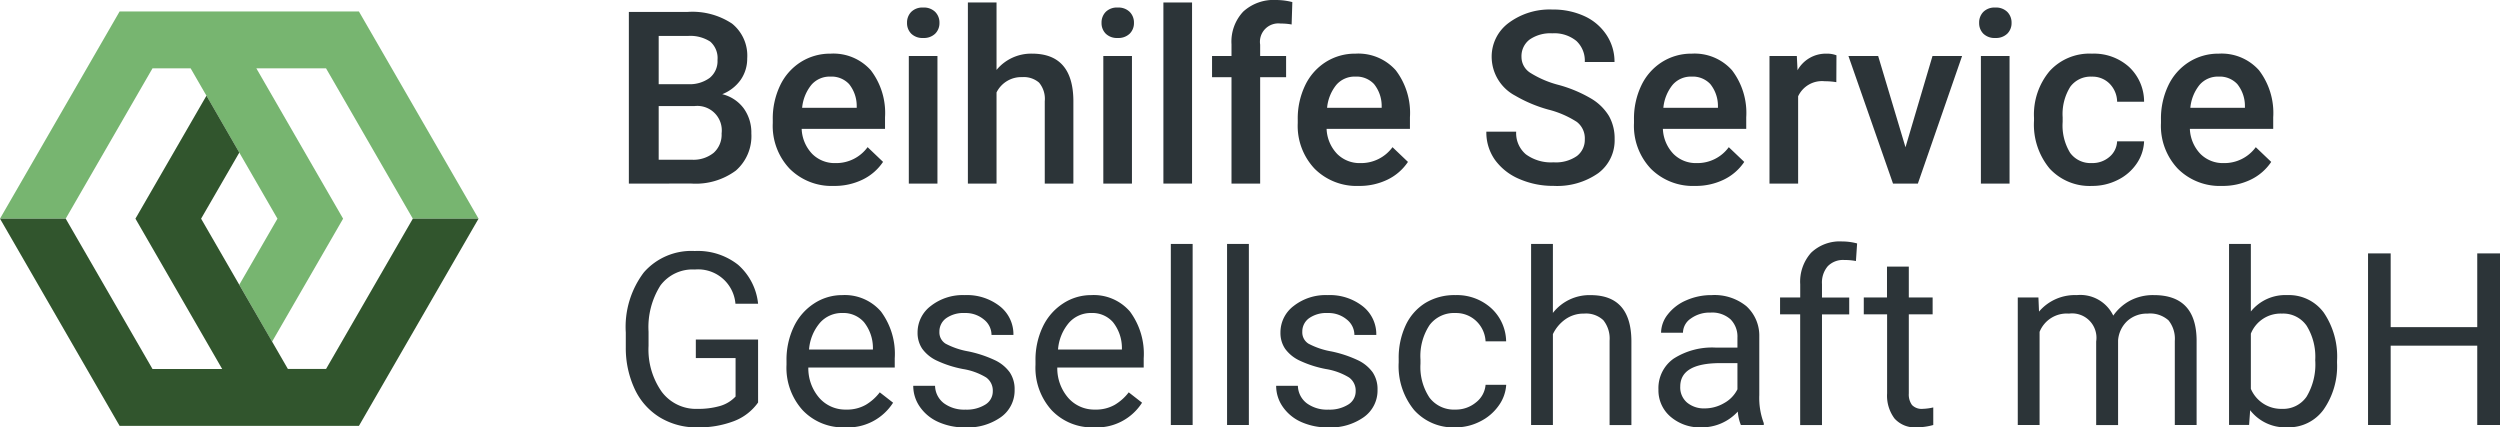 <svg xmlns="http://www.w3.org/2000/svg" width="239.673" height="40.972" viewBox="0 0 239.673 40.972"><g id="Gruppe_185" data-name="Gruppe 185" transform="translate(-320 -15)"><path id="Pfad_1" data-name="Pfad 1" d="M47.88,17.345V.888h5.64a6.885,6.885,0,0,1,4.249,1.119,3.94,3.94,0,0,1,1.458,3.335,3.557,3.557,0,0,1-.61,2.034,3.934,3.934,0,0,1-1.786,1.4,3.636,3.636,0,0,1,2.063,1.363,3.964,3.964,0,0,1,.729,2.4A4.386,4.386,0,0,1,58.137,16.1a6.469,6.469,0,0,1-4.255,1.244Zm2.86-9.529h2.8a3.239,3.239,0,0,0,2.086-.6A2.072,2.072,0,0,0,56.379,5.5a2.1,2.1,0,0,0-.694-1.763,3.507,3.507,0,0,0-2.164-.543H50.74Zm0,2.1v5.143h3.175a3.078,3.078,0,0,0,2.1-.666,2.342,2.342,0,0,0,.757-1.854,2.348,2.348,0,0,0-2.622-2.622Z" transform="translate(332.408 15.254)" fill="#2c3438"></path><path id="Pfad_2" data-name="Pfad 2" d="M64.463,16.68a5.682,5.682,0,0,1-4.232-1.644,5.967,5.967,0,0,1-1.623-4.38v-.34a7.34,7.34,0,0,1,.707-3.272A5.376,5.376,0,0,1,61.3,4.8,5.246,5.246,0,0,1,64.147,4a4.8,4.8,0,0,1,3.861,1.593,6.739,6.739,0,0,1,1.362,4.51V11.21H61.378a3.669,3.669,0,0,0,1.011,2.4,3.038,3.038,0,0,0,2.233.881A3.718,3.718,0,0,0,67.7,12.963l1.48,1.412a4.934,4.934,0,0,1-1.961,1.7A6.127,6.127,0,0,1,64.463,16.68ZM64.135,6.2a2.311,2.311,0,0,0-1.825.791,4.09,4.09,0,0,0-.887,2.2h5.233V9a3.34,3.34,0,0,0-.734-2.086A2.3,2.3,0,0,0,64.135,6.2Z" transform="translate(335.477 16.144)" fill="#2c3438"></path><path id="Pfad_3" data-name="Pfad 3" d="M68.617,2.032a1.455,1.455,0,0,1,.4-1.051A1.514,1.514,0,0,1,70.165.563a1.532,1.532,0,0,1,1.152.418,1.444,1.444,0,0,1,.408,1.051,1.414,1.414,0,0,1-.408,1.034,1.544,1.544,0,0,1-1.152.413,1.526,1.526,0,0,1-1.147-.413A1.424,1.424,0,0,1,68.617,2.032Zm2.915,15.406H68.787V5.208h2.746Z" transform="translate(338.34 15.161)" fill="#2c3438"></path><path id="Pfad_4" data-name="Pfad 4" d="M75.9,6.65a4.3,4.3,0,0,1,3.4-1.56q3.91,0,3.967,4.465v7.991H80.523V9.657a2.415,2.415,0,0,0-.548-1.791,2.241,2.241,0,0,0-1.611-.526A2.646,2.646,0,0,0,75.9,8.809v8.737H73.153V.185H75.9Z" transform="translate(339.637 15.053)" fill="#2c3438"></path><path id="Pfad_5" data-name="Pfad 5" d="M83.117,2.032a1.455,1.455,0,0,1,.4-1.051A1.514,1.514,0,0,1,84.665.563a1.532,1.532,0,0,1,1.152.418,1.444,1.444,0,0,1,.408,1.051,1.414,1.414,0,0,1-.408,1.034,1.544,1.544,0,0,1-1.152.413,1.526,1.526,0,0,1-1.147-.413A1.424,1.424,0,0,1,83.117,2.032Zm2.915,15.406H83.287V5.208h2.746Z" transform="translate(342.487 15.161)" fill="#2c3438"></path><path id="Pfad_6" data-name="Pfad 6" d="M90.475,17.546H87.728V.185h2.747Z" transform="translate(343.806 15.053)" fill="#2c3438"></path><path id="Pfad_7" data-name="Pfad 7" d="M93.22,17.6V7.4H91.355V5.369H93.22V4.25a4.2,4.2,0,0,1,1.13-3.143A4.33,4.33,0,0,1,97.515,0a6.375,6.375,0,0,1,1.537.2l-.067,2.148a5.41,5.41,0,0,0-1.052-.09,1.763,1.763,0,0,0-1.966,2.023V5.369h2.487V7.4H95.967V17.6Z" transform="translate(344.843 15)" fill="#2c3438"></path><path id="Pfad_8" data-name="Pfad 8" d="M103.6,16.68a5.685,5.685,0,0,1-4.234-1.644,5.972,5.972,0,0,1-1.622-4.38v-.34a7.323,7.323,0,0,1,.707-3.272A5.376,5.376,0,0,1,100.432,4.8a5.243,5.243,0,0,1,2.849-.8,4.8,4.8,0,0,1,3.859,1.593A6.739,6.739,0,0,1,108.5,10.1V11.21h-7.99a3.669,3.669,0,0,0,1.011,2.4,3.038,3.038,0,0,0,2.233.881,3.722,3.722,0,0,0,3.075-1.525l1.48,1.412a4.934,4.934,0,0,1-1.961,1.7A6.131,6.131,0,0,1,103.6,16.68ZM103.269,6.2a2.311,2.311,0,0,0-1.825.791,4.09,4.09,0,0,0-.887,2.2h5.233V9a3.34,3.34,0,0,0-.734-2.086A2.3,2.3,0,0,0,103.269,6.2Z" transform="translate(346.67 16.144)" fill="#2c3438"></path><path id="Pfad_9" data-name="Pfad 9" d="M121.242,13.157a1.986,1.986,0,0,0-.763-1.673,9.178,9.178,0,0,0-2.752-1.187,13.328,13.328,0,0,1-3.165-1.334,4.223,4.223,0,0,1-2.249-3.684A4.012,4.012,0,0,1,113.935,2a6.567,6.567,0,0,1,4.21-1.289,7.116,7.116,0,0,1,3.063.633,5.027,5.027,0,0,1,2.113,1.8,4.618,4.618,0,0,1,.769,2.594h-2.849a2.579,2.579,0,0,0-.808-2.018,3.334,3.334,0,0,0-2.311-.729,3.487,3.487,0,0,0-2.176.6,2,2,0,0,0-.774,1.673,1.8,1.8,0,0,0,.836,1.508,9.64,9.64,0,0,0,2.757,1.175,12.706,12.706,0,0,1,3.086,1.3,4.914,4.914,0,0,1,1.707,1.673,4.359,4.359,0,0,1,.543,2.209,3.915,3.915,0,0,1-1.577,3.273,6.848,6.848,0,0,1-4.279,1.214,8.039,8.039,0,0,1-3.283-.661,5.517,5.517,0,0,1-2.328-1.825,4.549,4.549,0,0,1-.831-2.713h2.859a2.665,2.665,0,0,0,.927,2.171,4.063,4.063,0,0,0,2.656.769,3.526,3.526,0,0,0,2.244-.606A1.948,1.948,0,0,0,121.242,13.157Z" transform="translate(350.692 15.204)" fill="#2c3438"></path><path id="Pfad_10" data-name="Pfad 10" d="M128.665,16.68a5.685,5.685,0,0,1-4.234-1.644,5.966,5.966,0,0,1-1.622-4.38v-.34a7.34,7.34,0,0,1,.706-3.272A5.379,5.379,0,0,1,125.5,4.8a5.243,5.243,0,0,1,2.849-.8,4.8,4.8,0,0,1,3.859,1.593,6.739,6.739,0,0,1,1.362,4.51V11.21h-7.991a3.676,3.676,0,0,0,1.012,2.4,3.036,3.036,0,0,0,2.233.881,3.717,3.717,0,0,0,3.074-1.525l1.482,1.412a4.937,4.937,0,0,1-1.962,1.7A6.121,6.121,0,0,1,128.665,16.68ZM128.337,6.2a2.314,2.314,0,0,0-1.826.791,4.1,4.1,0,0,0-.886,2.2h5.233V9a3.34,3.34,0,0,0-.734-2.086A2.3,2.3,0,0,0,128.337,6.2Z" transform="translate(353.84 16.144)" fill="#2c3438"></path><path id="Pfad_11" data-name="Pfad 11" d="M139.319,6.734a6.773,6.773,0,0,0-1.119-.09,2.52,2.52,0,0,0-2.544,1.447v8.364h-2.746V4.225h2.622l.067,1.367A3.1,3.1,0,0,1,138.359,4a2.571,2.571,0,0,1,.972.158Z" transform="translate(356.729 16.144)" fill="#2c3438"></path><path id="Pfad_12" data-name="Pfad 12" d="M144.266,12.924l2.589-8.749h2.837l-4.239,12.23h-2.384l-4.273-12.23h2.849Z" transform="translate(358.412 16.194)" fill="#2c3438"></path><path id="Pfad_13" data-name="Pfad 13" d="M148.54,2.032a1.454,1.454,0,0,1,.4-1.051,1.517,1.517,0,0,1,1.148-.418,1.534,1.534,0,0,1,1.152.418,1.444,1.444,0,0,1,.408,1.051,1.414,1.414,0,0,1-.408,1.034,1.546,1.546,0,0,1-1.152.413,1.529,1.529,0,0,1-1.148-.413A1.423,1.423,0,0,1,148.54,2.032Zm2.915,15.406h-2.747V5.208h2.747Z" transform="translate(361.199 15.161)" fill="#2c3438"></path><path id="Pfad_14" data-name="Pfad 14" d="M158.166,14.488a2.479,2.479,0,0,0,1.707-.6,2.046,2.046,0,0,0,.724-1.48h2.587a4.038,4.038,0,0,1-.711,2.131,4.672,4.672,0,0,1-1.809,1.565,5.381,5.381,0,0,1-2.464.576,5.213,5.213,0,0,1-4.069-1.662,6.589,6.589,0,0,1-1.5-4.589v-.283a6.478,6.478,0,0,1,1.493-4.47A5.166,5.166,0,0,1,158.189,4a5.022,5.022,0,0,1,3.553,1.272,4.554,4.554,0,0,1,1.442,3.34H160.6a2.519,2.519,0,0,0-.719-1.73,2.309,2.309,0,0,0-1.712-.678,2.418,2.418,0,0,0-2.058.966,4.935,4.935,0,0,0-.734,2.933v.441a5.014,5.014,0,0,0,.718,2.967A2.415,2.415,0,0,0,158.166,14.488Z" transform="translate(362.368 16.144)" fill="#2c3438"></path><path id="Pfad_15" data-name="Pfad 15" d="M167.95,16.68a5.685,5.685,0,0,1-4.234-1.644,5.966,5.966,0,0,1-1.622-4.38v-.34a7.34,7.34,0,0,1,.706-3.272A5.379,5.379,0,0,1,164.785,4.8a5.243,5.243,0,0,1,2.849-.8,4.8,4.8,0,0,1,3.859,1.593,6.739,6.739,0,0,1,1.362,4.51V11.21h-7.99a3.669,3.669,0,0,0,1.011,2.4,3.038,3.038,0,0,0,2.233.881,3.72,3.72,0,0,0,3.075-1.525l1.48,1.412a4.942,4.942,0,0,1-1.961,1.7A6.131,6.131,0,0,1,167.95,16.68ZM167.622,6.2a2.316,2.316,0,0,0-1.826.791,4.1,4.1,0,0,0-.886,2.2h5.233V9a3.34,3.34,0,0,0-.734-2.086A2.3,2.3,0,0,0,167.622,6.2Z" transform="translate(365.076 16.144)" fill="#2c3438"></path><path id="Pfad_16" data-name="Pfad 16" d="M60.334,33.235A5.024,5.024,0,0,1,58,35.028a9.422,9.422,0,0,1-3.488.593,6.753,6.753,0,0,1-3.571-.944,6.279,6.279,0,0,1-2.413-2.684,9.272,9.272,0,0,1-.877-4.036V26.522a8.654,8.654,0,0,1,1.736-5.765,6.045,6.045,0,0,1,4.877-2.045,6.244,6.244,0,0,1,4.149,1.317,5.736,5.736,0,0,1,1.921,3.735H58.163a3.588,3.588,0,0,0-3.888-3.278,3.842,3.842,0,0,0-3.306,1.534,7.484,7.484,0,0,0-1.136,4.439v1.346A7.016,7.016,0,0,0,51.1,32.211a4.1,4.1,0,0,0,3.425,1.635,7.527,7.527,0,0,0,2.136-.27,3.305,3.305,0,0,0,1.515-.914V28.974H54.365V27.2h5.968Z" transform="translate(332.343 20.352)" fill="#2c3438"></path><path id="Pfad_17" data-name="Pfad 17" d="M65.238,34.68a5.34,5.34,0,0,1-4.046-1.633,6.058,6.058,0,0,1-1.56-4.369v-.385a7.341,7.341,0,0,1,.694-3.248,5.43,5.43,0,0,1,1.944-2.239A4.888,4.888,0,0,1,64.978,22a4.583,4.583,0,0,1,3.708,1.57,6.809,6.809,0,0,1,1.322,4.5v.871H61.723A4.339,4.339,0,0,0,62.78,31.86a3.317,3.317,0,0,0,2.571,1.114,3.633,3.633,0,0,0,1.876-.453,4.712,4.712,0,0,0,1.345-1.2l1.277.994A5.135,5.135,0,0,1,65.238,34.68Zm-.26-10.965a2.791,2.791,0,0,0-2.124.922,4.469,4.469,0,0,0-1.062,2.582h6.125v-.158a3.978,3.978,0,0,0-.859-2.469A2.625,2.625,0,0,0,64.978,23.716Z" transform="translate(335.77 21.292)" fill="#2c3438"></path><path id="Pfad_18" data-name="Pfad 18" d="M76.707,31.211a1.538,1.538,0,0,0-.638-1.317,6.161,6.161,0,0,0-2.227-.809,10.5,10.5,0,0,1-2.521-.814,3.591,3.591,0,0,1-1.379-1.129,2.711,2.711,0,0,1-.446-1.56,3.169,3.169,0,0,1,1.272-2.544A4.963,4.963,0,0,1,74.016,22a5.114,5.114,0,0,1,3.375,1.073,3.411,3.411,0,0,1,1.294,2.747h-2.1a1.887,1.887,0,0,0-.729-1.48,2.735,2.735,0,0,0-1.838-.622,2.857,2.857,0,0,0-1.785.5,1.566,1.566,0,0,0-.644,1.3,1.269,1.269,0,0,0,.6,1.142,7.379,7.379,0,0,0,2.164.734,11.312,11.312,0,0,1,2.537.836,3.7,3.7,0,0,1,1.44,1.17,2.871,2.871,0,0,1,.469,1.667,3.131,3.131,0,0,1-1.31,2.629,5.5,5.5,0,0,1-3.4.989,6.165,6.165,0,0,1-2.6-.52,4.236,4.236,0,0,1-1.77-1.452,3.505,3.505,0,0,1-.638-2.019h2.091a2.164,2.164,0,0,0,.841,1.668,3.264,3.264,0,0,0,2.074.616,3.373,3.373,0,0,0,1.9-.48A1.477,1.477,0,0,0,76.707,31.211Z" transform="translate(338.471 21.292)" fill="#2c3438"></path><path id="Pfad_19" data-name="Pfad 19" d="M83.8,34.68a5.34,5.34,0,0,1-4.046-1.633,6.058,6.058,0,0,1-1.56-4.369v-.385a7.341,7.341,0,0,1,.694-3.248,5.43,5.43,0,0,1,1.944-2.239A4.888,4.888,0,0,1,83.538,22a4.583,4.583,0,0,1,3.708,1.57,6.809,6.809,0,0,1,1.322,4.5v.871H80.283A4.339,4.339,0,0,0,81.34,31.86a3.317,3.317,0,0,0,2.571,1.114,3.633,3.633,0,0,0,1.876-.453,4.711,4.711,0,0,0,1.345-1.2l1.277.994A5.135,5.135,0,0,1,83.8,34.68Zm-.26-10.965a2.791,2.791,0,0,0-2.124.922,4.469,4.469,0,0,0-1.062,2.582h6.125v-.158a3.978,3.978,0,0,0-.859-2.469A2.625,2.625,0,0,0,83.538,23.716Z" transform="translate(341.078 21.292)" fill="#2c3438"></path><path id="Pfad_20" data-name="Pfad 20" d="M90.373,35.545H88.282V18.185h2.091Z" transform="translate(343.964 20.201)" fill="#2c3438"></path><path id="Pfad_21" data-name="Pfad 21" d="M94.565,35.545H92.474V18.185h2.091Z" transform="translate(345.163 20.201)" fill="#2c3438"></path><path id="Pfad_22" data-name="Pfad 22" d="M103.759,31.211a1.539,1.539,0,0,0-.639-1.317,6.152,6.152,0,0,0-2.226-.809,10.485,10.485,0,0,1-2.521-.814,3.591,3.591,0,0,1-1.379-1.129,2.7,2.7,0,0,1-.446-1.56,3.172,3.172,0,0,1,1.271-2.544A4.969,4.969,0,0,1,101.069,22a5.116,5.116,0,0,1,3.374,1.073,3.411,3.411,0,0,1,1.294,2.747h-2.1a1.887,1.887,0,0,0-.729-1.48,2.731,2.731,0,0,0-1.836-.622,2.854,2.854,0,0,0-1.785.5,1.566,1.566,0,0,0-.644,1.3,1.27,1.27,0,0,0,.6,1.142,7.405,7.405,0,0,0,2.166.734,11.313,11.313,0,0,1,2.537.836,3.7,3.7,0,0,1,1.44,1.17,2.88,2.88,0,0,1,.469,1.667,3.129,3.129,0,0,1-1.312,2.629,5.493,5.493,0,0,1-3.4.989,6.171,6.171,0,0,1-2.6-.52,4.241,4.241,0,0,1-1.768-1.452,3.507,3.507,0,0,1-.639-2.019H98.22a2.17,2.17,0,0,0,.842,1.668,3.262,3.262,0,0,0,2.074.616,3.373,3.373,0,0,0,1.9-.48A1.477,1.477,0,0,0,103.759,31.211Z" transform="translate(346.208 21.292)" fill="#2c3438"></path><path id="Pfad_23" data-name="Pfad 23" d="M110.713,32.974a3.01,3.01,0,0,0,1.956-.679A2.384,2.384,0,0,0,113.6,30.6h1.978a3.8,3.8,0,0,1-.724,2,4.758,4.758,0,0,1-1.78,1.514,5.137,5.137,0,0,1-2.357.566,5.04,5.04,0,0,1-3.972-1.667,6.639,6.639,0,0,1-1.475-4.561V28.1a7.362,7.362,0,0,1,.656-3.176,5,5,0,0,1,1.881-2.159A5.354,5.354,0,0,1,110.7,22a4.9,4.9,0,0,1,3.418,1.232,4.4,4.4,0,0,1,1.453,3.2H113.6a2.884,2.884,0,0,0-.9-1.95,2.8,2.8,0,0,0-1.995-.764,2.928,2.928,0,0,0-2.47,1.148,5.387,5.387,0,0,0-.876,3.317v.4a5.283,5.283,0,0,0,.871,3.255A2.94,2.94,0,0,0,110.713,32.974Z" transform="translate(348.821 21.292)" fill="#2c3438"></path><path id="Pfad_24" data-name="Pfad 24" d="M117.229,24.8a4.441,4.441,0,0,1,3.616-1.707q3.875,0,3.911,4.374v8.081h-2.091V27.452a2.813,2.813,0,0,0-.6-1.955,2.421,2.421,0,0,0-1.848-.634,3.019,3.019,0,0,0-1.786.543,3.678,3.678,0,0,0-1.2,1.425v8.714h-2.091V18.185h2.091Z" transform="translate(351.645 20.201)" fill="#2c3438"></path><path id="Pfad_25" data-name="Pfad 25" d="M132.534,34.454a4.384,4.384,0,0,1-.294-1.289,4.666,4.666,0,0,1-3.481,1.515,4.314,4.314,0,0,1-2.966-1.022,3.31,3.31,0,0,1-1.16-2.6,3.456,3.456,0,0,1,1.453-2.966,6.846,6.846,0,0,1,4.086-1.058h2.034v-.961a2.346,2.346,0,0,0-.656-1.745,2.635,2.635,0,0,0-1.933-.651,3.051,3.051,0,0,0-1.876.566,1.666,1.666,0,0,0-.757,1.367h-2.1a2.882,2.882,0,0,1,.651-1.768A4.428,4.428,0,0,1,127.3,22.5a5.924,5.924,0,0,1,2.446-.5,4.832,4.832,0,0,1,3.311,1.057,3.81,3.81,0,0,1,1.244,2.909v5.629a6.871,6.871,0,0,0,.43,2.679v.181Zm-3.47-1.593a3.673,3.673,0,0,0,1.865-.509,3.069,3.069,0,0,0,1.277-1.322V28.52h-1.638q-3.845,0-3.844,2.249a1.9,1.9,0,0,0,.656,1.537A2.521,2.521,0,0,0,129.065,32.861Z" transform="translate(354.361 21.292)" fill="#2c3438"></path><path id="Pfad_26" data-name="Pfad 26" d="M135.628,35.6V24.984H133.7V23.368h1.933V22.114a4.163,4.163,0,0,1,1.051-3.04A3.971,3.971,0,0,1,139.652,18a5.57,5.57,0,0,1,1.435.19l-.113,1.686a5.971,5.971,0,0,0-1.13-.1,2.042,2.042,0,0,0-1.572.6,2.41,2.41,0,0,0-.553,1.705v1.292h2.611v1.617h-2.611V35.6Z" transform="translate(356.953 20.148)" fill="#2c3438"></path><path id="Pfad_27" data-name="Pfad 27" d="M144.257,19.872v2.96h2.284v1.617h-2.284v7.594a1.693,1.693,0,0,0,.306,1.1,1.281,1.281,0,0,0,1.039.368,5.083,5.083,0,0,0,1-.135v1.685a6.074,6.074,0,0,1-1.6.225,2.606,2.606,0,0,1-2.114-.847,3.645,3.645,0,0,1-.712-2.407V24.449H139.94V22.832h2.226v-2.96Z" transform="translate(358.739 20.684)" fill="#2c3438"></path><path id="Pfad_28" data-name="Pfad 28" d="M153.4,22.224l.057,1.357A4.515,4.515,0,0,1,157.082,22a3.5,3.5,0,0,1,3.493,1.966,4.639,4.639,0,0,1,1.588-1.425A4.69,4.69,0,0,1,164.474,22q4.024,0,4.091,4.261v8.194h-2.09v-8.07a2.811,2.811,0,0,0-.6-1.961,2.639,2.639,0,0,0-2.013-.651,2.778,2.778,0,0,0-1.933.7,2.821,2.821,0,0,0-.892,1.871v8.115h-2.1V26.441a2.334,2.334,0,0,0-2.611-2.668,2.8,2.8,0,0,0-2.815,1.753v8.929h-2.091V22.224Z" transform="translate(362.022 21.292)" fill="#2c3438"></path><path id="Pfad_29" data-name="Pfad 29" d="M177.523,29.566a7.274,7.274,0,0,1-1.289,4.5,4.118,4.118,0,0,1-3.458,1.7,4.262,4.262,0,0,1-3.583-1.64l-.1,1.413h-1.923V18.185h2.091V24.66a4.242,4.242,0,0,1,3.493-1.57,4.142,4.142,0,0,1,3.5,1.683,7.49,7.49,0,0,1,1.271,4.612Zm-2.091-.238a5.656,5.656,0,0,0-.824-3.3,2.731,2.731,0,0,0-2.374-1.165,3.071,3.071,0,0,0-2.973,1.923v5.289a3.157,3.157,0,0,0,3,1.921,2.718,2.718,0,0,0,2.339-1.164A6.018,6.018,0,0,0,175.432,29.328Z" transform="translate(366.527 20.201)" fill="#2c3438"></path><path id="Pfad_30" data-name="Pfad 30" d="M190.182,35.344H188V27.737h-8.3v7.607h-2.17V18.888h2.17v7.074H188V18.888h2.182Z" transform="translate(369.492 20.402)" fill="#2c3438"></path><path id="Pfad_31" data-name="Pfad 31" d="M35.519,1.046,46.767,20.529l.109.19h-6.3L32.258,6.309H25.577l6,10.4h0l2.206,3.82.11.191-.11.192-6.7,11.6L23.94,27.056,27.6,20.72l-.741-1.284h0L19.278,6.31H15.619L7.3,20.718H1l.11-.191L12.358,1.045l.11-.191h22.94l.111.192Z" transform="translate(319 15.244)" fill="#77b570" fill-rule="evenodd"></path><path id="Pfad_32" data-name="Pfad 32" d="M12.359,38.6,1.111,19.114,1,18.923H7.3l8.32,14.411H22.3l-6-10.4h0l-2.206-3.82-.111-.191.111-.191,6.7-11.6,3.149,5.455L20.28,18.923l.741,1.284h0L28.6,33.332h3.659l8.32-14.41h6.3l-.112.193L35.519,38.6l-.11.19H12.469l-.111-.192Z" transform="translate(319 17.04)" fill="#31552d" fill-rule="evenodd"></path></g></svg>
